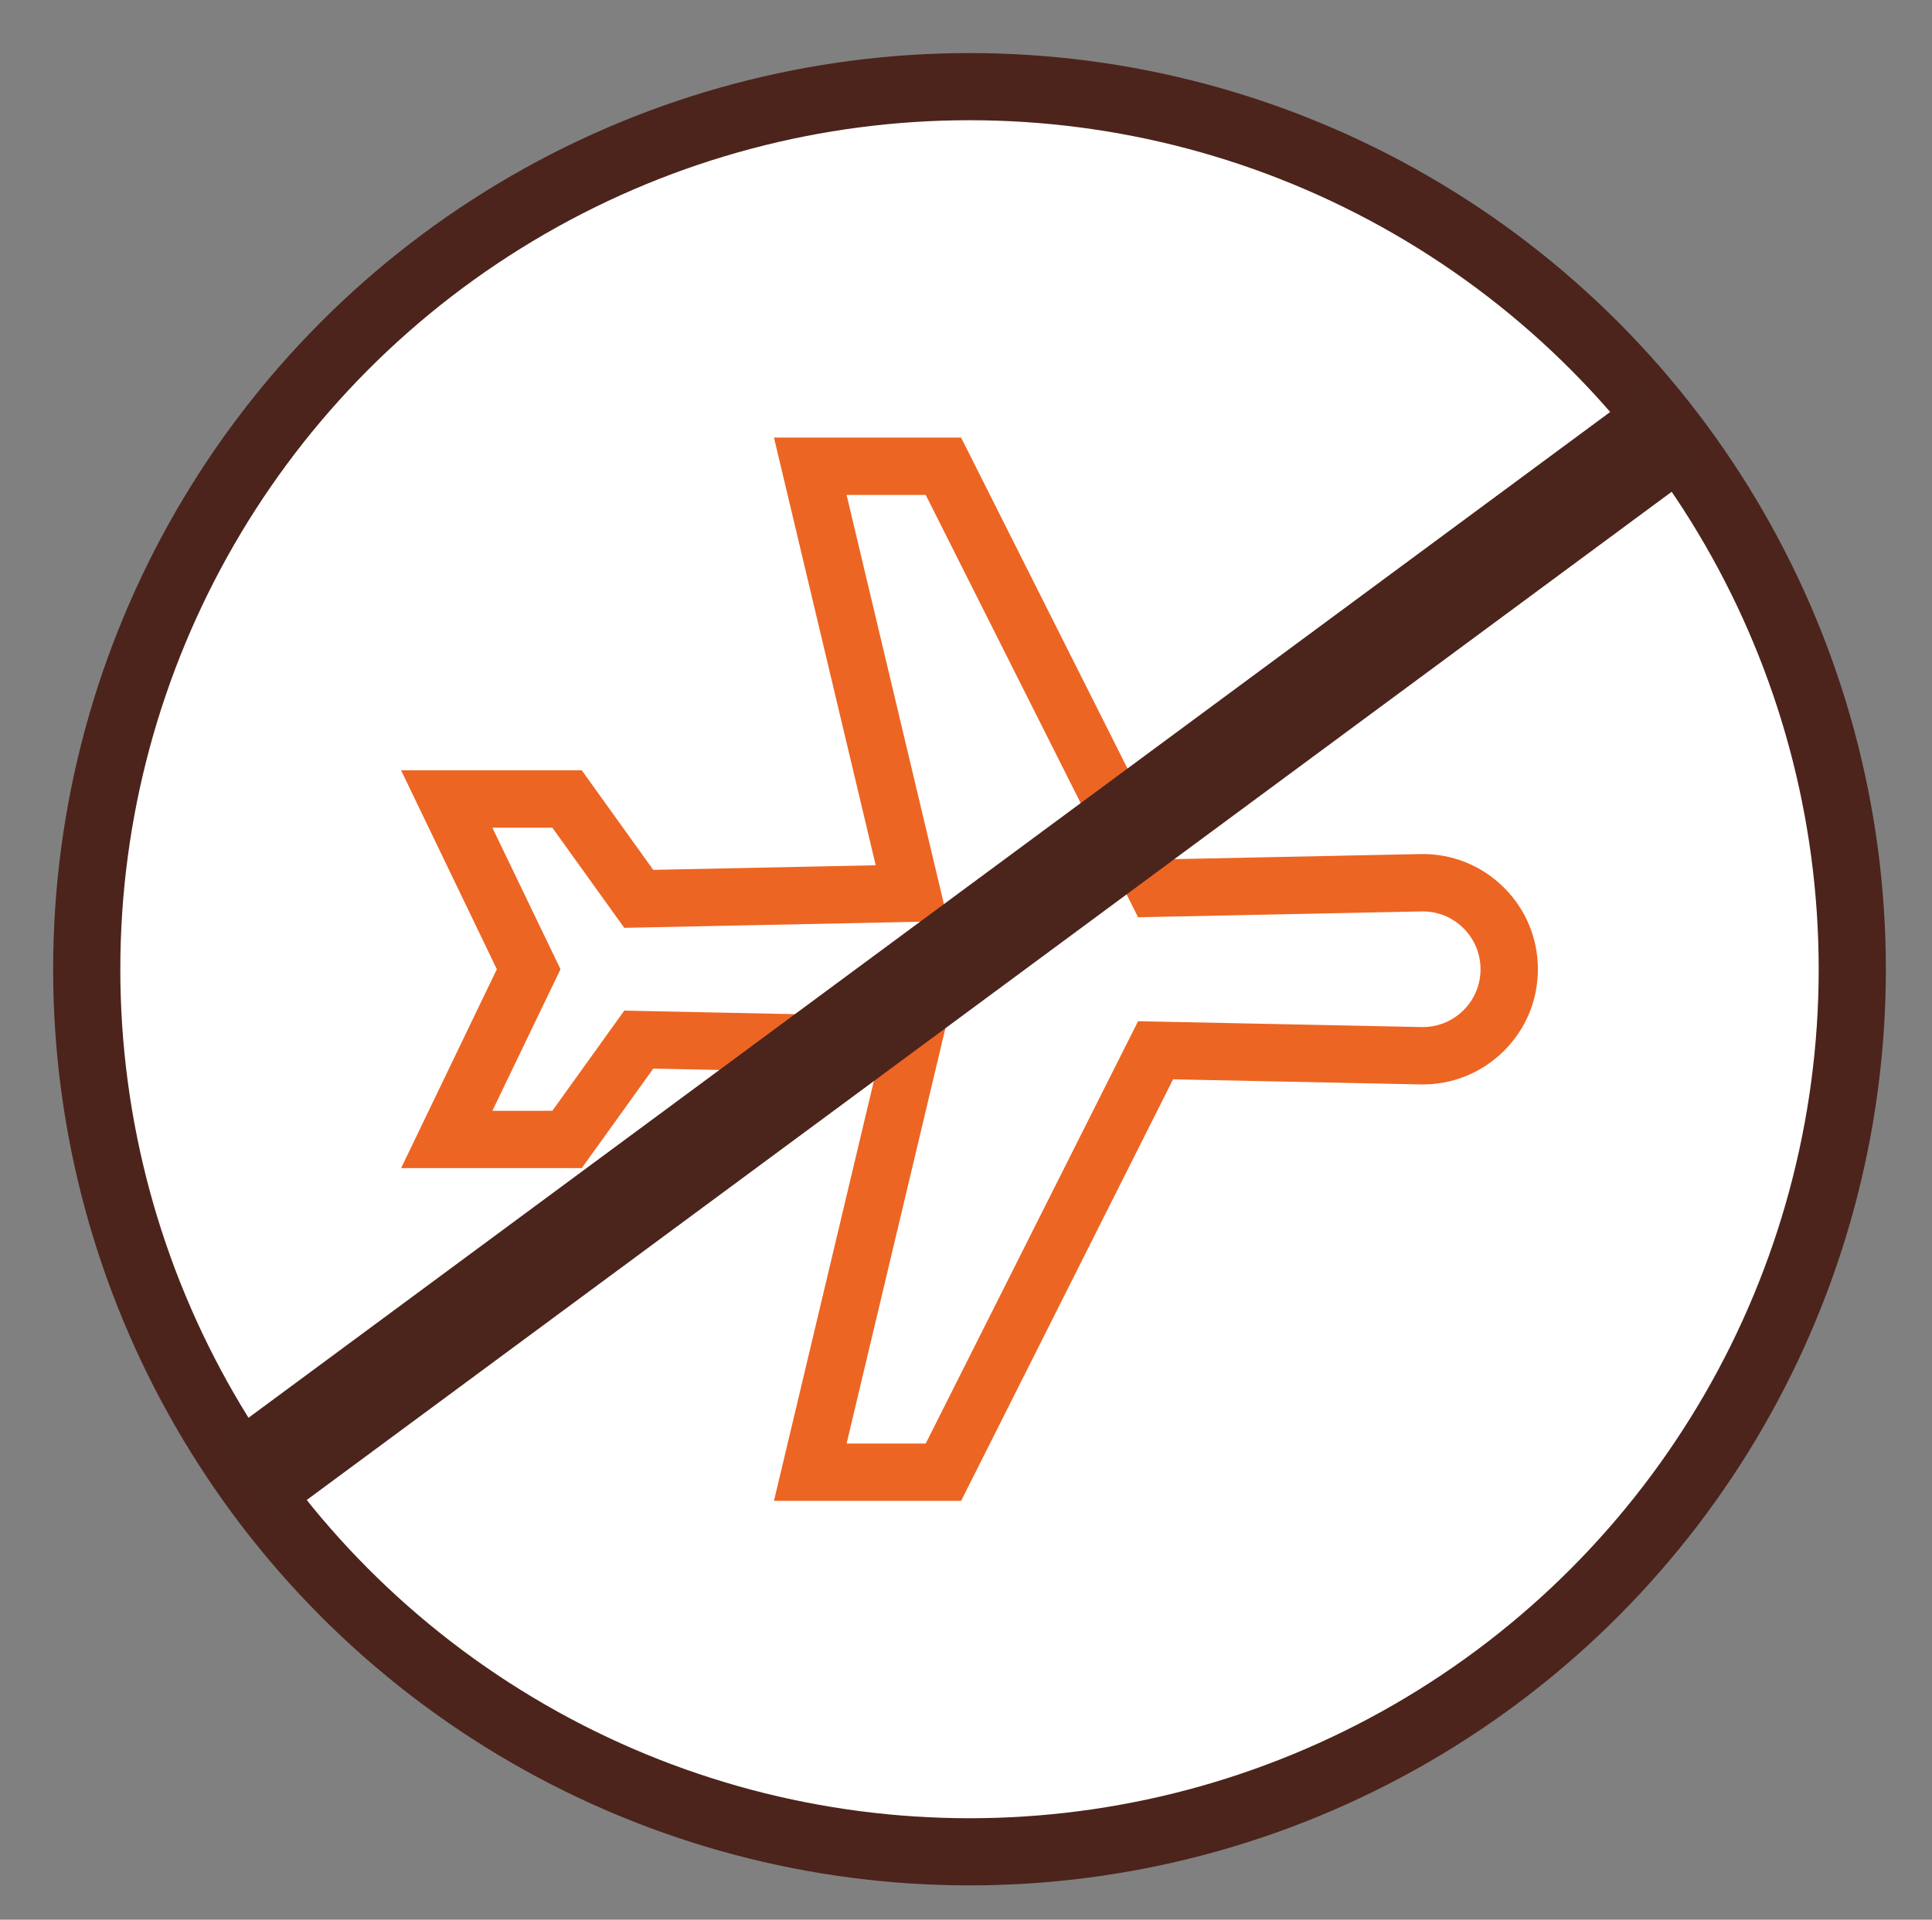 <?xml version="1.0" encoding="utf-8"?>
<!-- Generator: Adobe Illustrator 16.0.0, SVG Export Plug-In . SVG Version: 6.00 Build 0)  -->
<!DOCTYPE svg PUBLIC "-//W3C//DTD SVG 1.1//EN" "http://www.w3.org/Graphics/SVG/1.1/DTD/svg11.dtd">
<svg version="1.1" id="Layer_1" xmlns="http://www.w3.org/2000/svg" xmlns:xlink="http://www.w3.org/1999/xlink" x="0px" y="0px"
	 width="287.611px" height="285.841px" viewBox="0 0 287.611 285.841" enable-background="new 0 0 287.611 285.841"
	 xml:space="preserve">
<rect x="0" y="0" width="287.611" height="285.841" fill="#808080" stroke="none"/>
<circle fill="#FFFFFF" stroke="#4C241C" stroke-width="10" stroke-miterlimit="10" cx="144.327" cy="144.317" r="131.416"/>
<g>
	<g>
		<path fill="#ED6523" d="M223.793,156.569c3.32-3.253,5.148-7.604,5.149-12.252c0-4.588-1.781-8.885-5.021-12.125
			c-0.043-0.042-0.085-0.085-0.129-0.127c-3.321-3.253-7.708-4.992-12.355-4.896l-36.805,0.758l-31.556-62.772l-27.857,0
			l15.146,63.682l-33.118,0.683l-10.639-14.818l-26.897-0.001l14.251,29.616l-14.251,29.615h26.898l10.639-14.818l33.117,0.682
			l-15.146,63.684h27.857l31.556-62.771l36.805,0.758C216.085,161.561,220.473,159.821,223.793,156.569z M211.615,152.926
			l-42.193-0.869l-31.611,62.881h-11.779l15.093-63.463l-48.193-0.993l-10.704,14.91H73.3l10.141-21.074L73.3,123.244h8.927
			l10.704,14.909l48.193-0.993L126.03,73.697h11.78l31.611,62.881l42.193-0.869c2.332-0.048,4.534,0.825,6.201,2.458
			c0.023,0.021,0.045,0.042,0.065,0.064c1.626,1.625,2.521,3.784,2.521,6.087c0,2.333-0.918,4.517-2.585,6.151
			C216.149,152.101,213.947,152.974,211.615,152.926z"/>
	</g>
</g>
<rect x="136.165" y="10.69" transform="matrix(0.594 0.804 -0.804 0.594 172.334 -57.494)" fill="#4B241C" stroke="#4B241C" stroke-miterlimit="10" width="14" height="262.822"/>
</svg>
